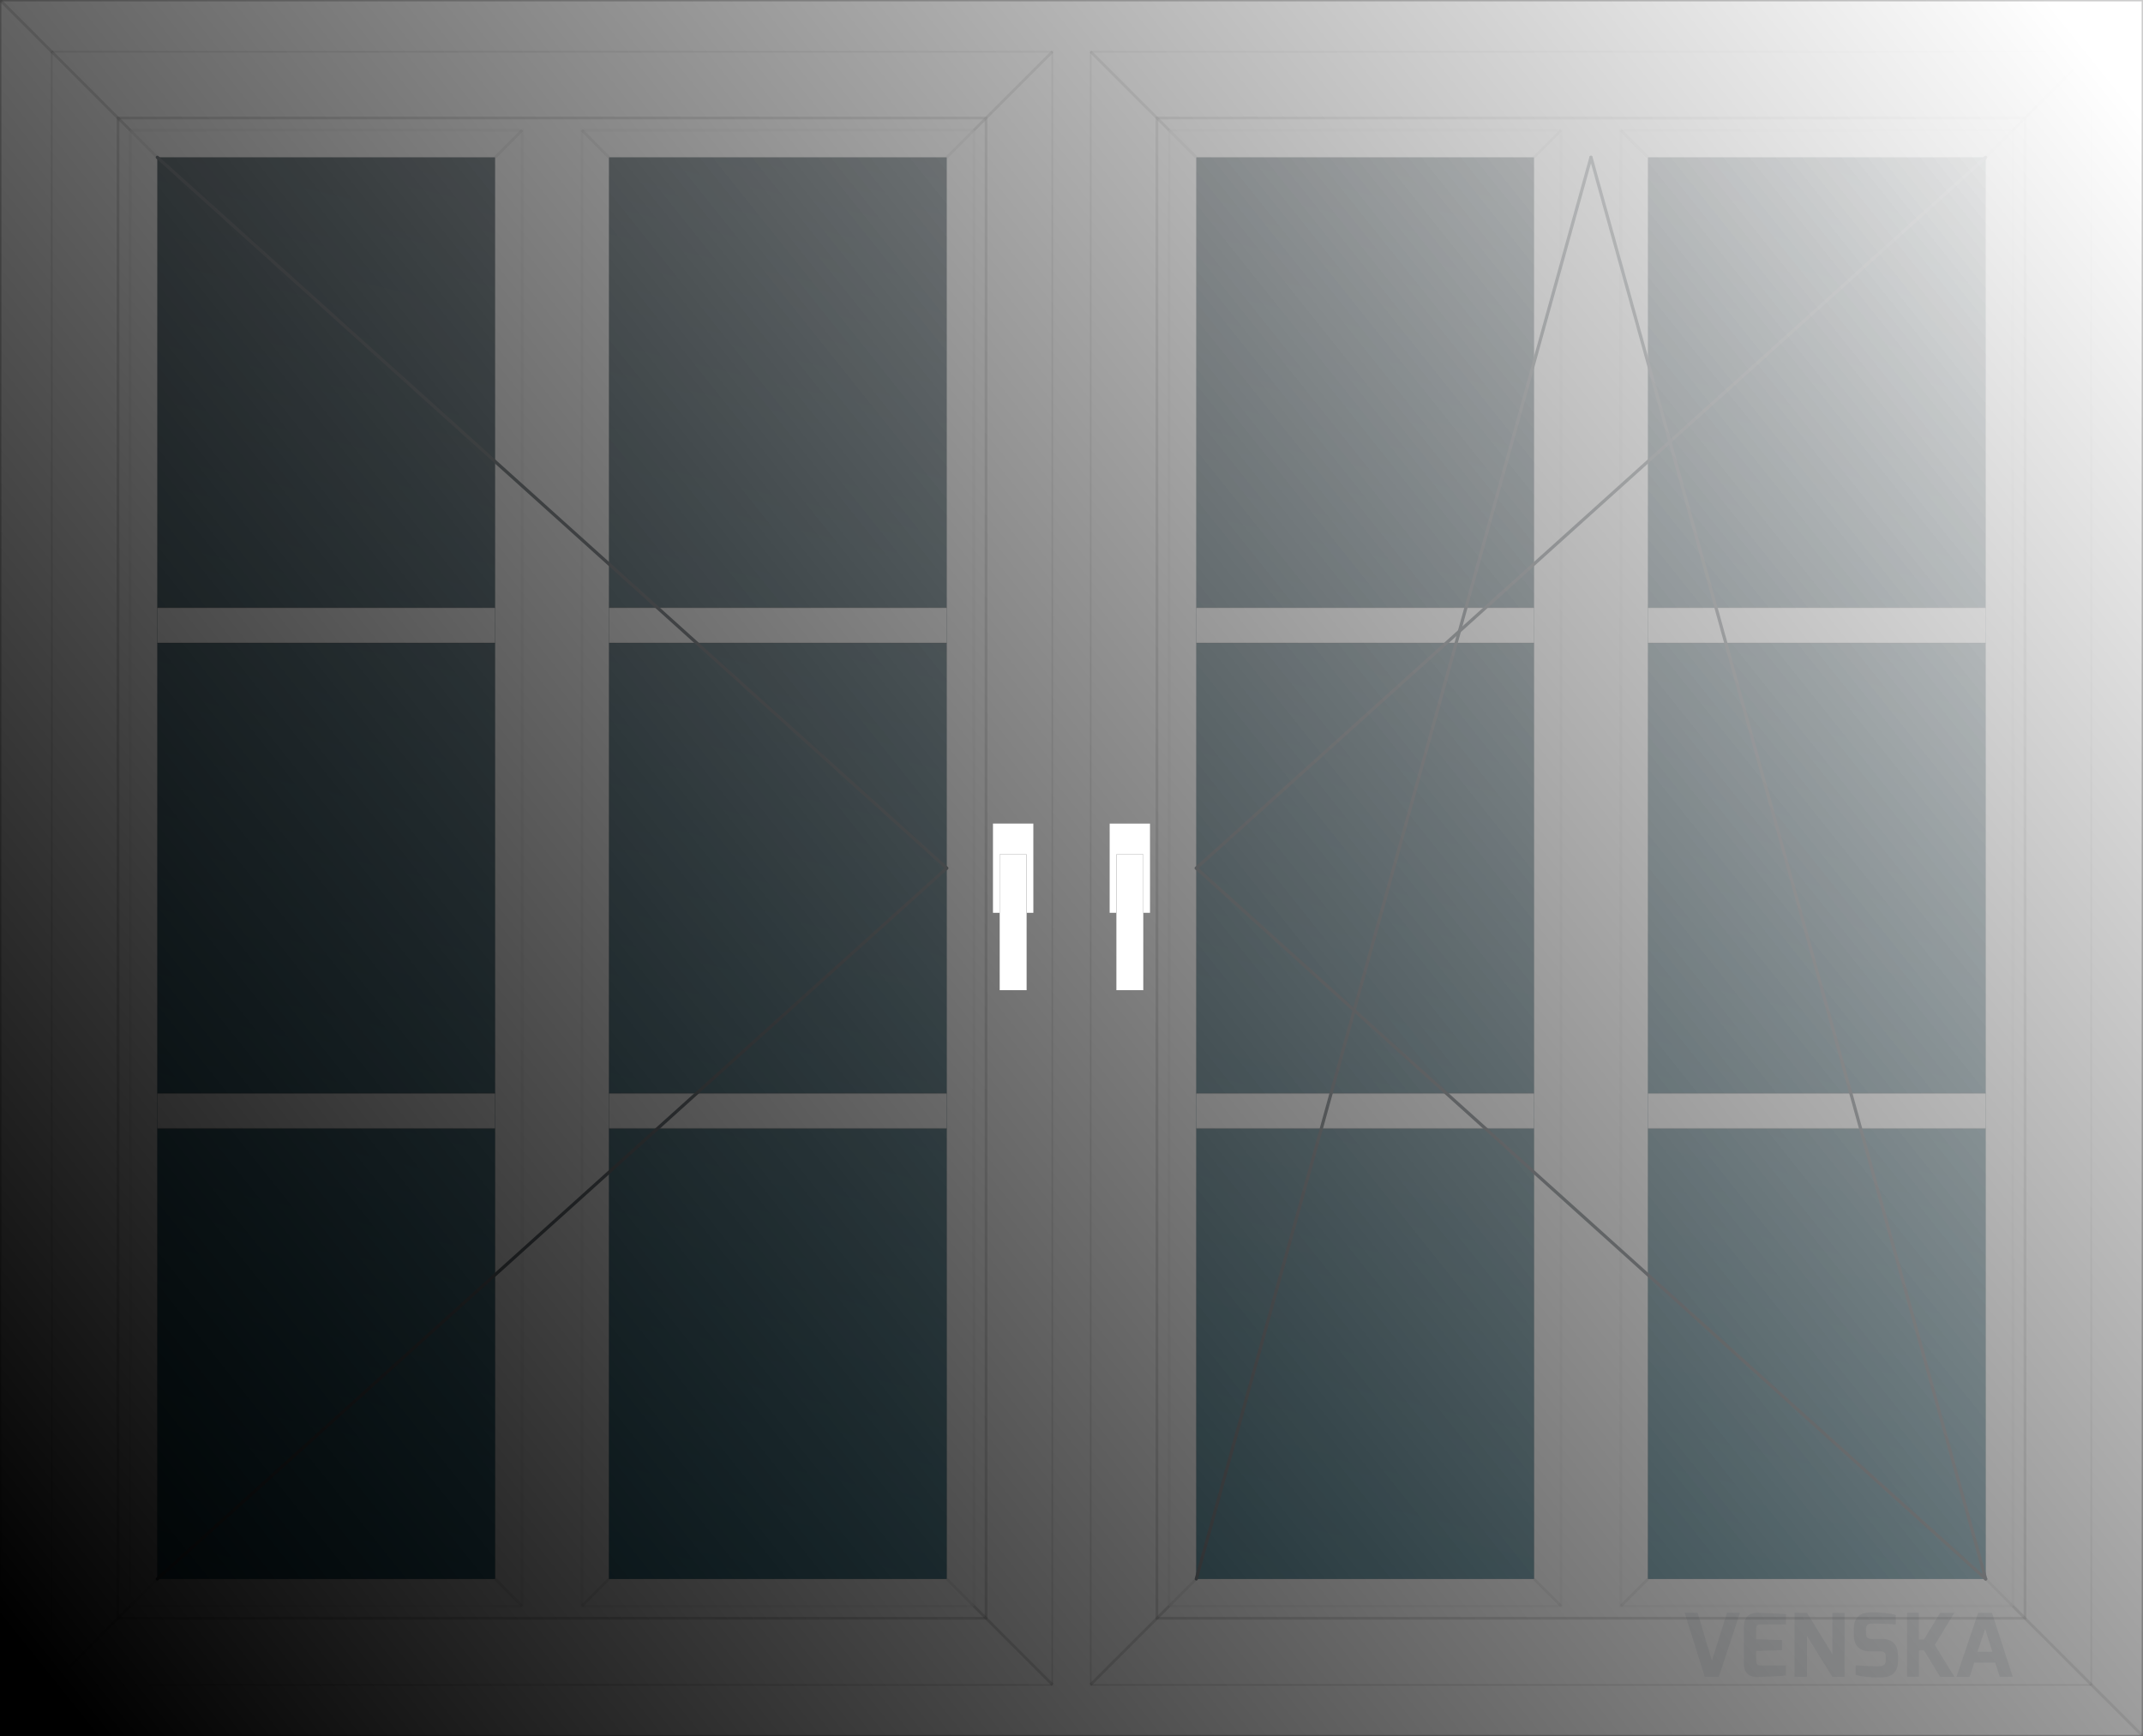 <svg height="100%" version="1.1" width="100%" xmlns="http://www.w3.org/2000/svg" viewBox="0 0 1580 1280"><defs><pattern x="0" y="0" width="10" height="10" patternUnits="userSpaceOnUse" id="patternSluhba5ki3" viewBox="0 0 10 10"><circle cx="1" cy="1" r="1" style="" fill="#000000"/></pattern><pattern x="0" y="0" width="32" height="32" patternUnits="userSpaceOnUse" id="patternSluhba5ki9" viewBox="0 0 32 32"><g><rect x="0" y="0" width="32" height="32" style="" fill="#ffffff"/><line x1="-1" x2="33" y1="33" y2="-1" style="stroke-width: 2;" stroke="#000000"/><line x1="-1" x2="1" y1="1" y2="-1" style="stroke-width: 2;" stroke="#000000"/><line x1="31" x2="33" y1="33" y2="31" style="stroke-width: 2;" stroke="#000000"/></g></pattern><pattern x="0" y="0" width="32" height="32" patternUnits="userSpaceOnUse" id="patternSluhba5kie" viewBox="0 0 32 32"><g><rect x="0" y="0" width="32" height="32" style="" fill="#ffffff"/><rect x="16" y="0" width="16" height="16" style="" fill="#f5f5f5"/><rect x="0" y="16" width="16" height="16" style="" fill="#f5f5f5"/></g></pattern><linearGradient x1="1542" y1="38" x2="38" y2="1242" gradientUnits="userSpaceOnUse" id="linearGradientSluhba5kif"><stop offset="0%" stop-color="#ffffff"/><stop offset="100%" stop-color="#ffffff" stop-opacity="0"/></linearGradient><linearGradient x1="1542" y1="38" x2="38" y2="1242" gradientUnits="userSpaceOnUse" id="linearGradientSluhba5kih"><stop offset="0%" stop-color="#000000" stop-opacity="0"/><stop offset="100%" stop-color="#000000"/></linearGradient><filter id="Sluhba5kij" filterUnits="userSpaceOnUse"><feGaussianBlur in="SourceAlpha" stdDeviation="10"/><feOffset dx="0" dy="0" result="offsetblur"/><feFlood flood-color="#000000"/><feComposite in2="offsetblur" operator="in"/><feComponentTransfer><feFuncA type="linear" slope="0.33"/></feComponentTransfer><feMerge><feMergeNode/><feMergeNode in="SourceGraphic"/></feMerge></filter><filter id="Sluhba5kil" filterUnits="userSpaceOnUse"><feGaussianBlur stdDeviation="10,0"/></filter><filter id="Sluhba5kin" filterUnits="userSpaceOnUse"><feGaussianBlur in="SourceAlpha" stdDeviation="8"/><feOffset dx="0" dy="0" result="offsetblur"/><feFlood flood-color="#000000"/><feComposite in2="offsetblur" operator="in"/><feComponentTransfer><feFuncA type="linear" slope="0.66"/></feComponentTransfer><feMerge><feMergeNode/><feMergeNode in="SourceGraphic"/></feMerge></filter><mask id="maskSluhba5ki1c"><g><path d="M0,0L1580 0 1580 1280 0 1280z" style="fill-opacity: 1;" stroke="#ffffff" fill="#ffffff"/><path d="M38,38L776 38 776 1242 38 1242z" style="fill-opacity: 1;" stroke="#000000" fill="#000000"/><path d="M804,38L1542 38 1542 1242 804 1242z" style="fill-opacity: 1;" stroke="#000000" fill="#000000"/></g></mask><mask id="maskSluhba5ki2t"><g><path d="M116,116L365 116 365 1164 116 1164z" style="fill-opacity: 1;" stroke="#ffffff" fill="#ffffff"/><path d="M120,120L361 120 361 1160 120 1160z" style="fill-opacity: 1;" stroke="#000000" fill="#000000"/></g></mask><linearGradient x1="365" y1="116" x2="116" y2="1164" gradientUnits="userSpaceOnUse" id="linearGradientSluhba5ki2u"><stop offset="0%" stop-color="#77d5ff" stop-opacity="0.2"/><stop offset="100%" stop-color="#23b5df" stop-opacity="0.5"/></linearGradient><mask id="maskSluhba5ki38"><g><path d="M449,116L698 116 698 1164 449 1164z" style="fill-opacity: 1;" stroke="#ffffff" fill="#ffffff"/><path d="M453,120L694 120 694 1160 453 1160z" style="fill-opacity: 1;" stroke="#000000" fill="#000000"/></g></mask><linearGradient x1="698" y1="116" x2="449" y2="1164" gradientUnits="userSpaceOnUse" id="linearGradientSluhba5ki39"><stop offset="0%" stop-color="#77d5ff" stop-opacity="0.2"/><stop offset="100%" stop-color="#23b5df" stop-opacity="0.5"/></linearGradient><mask id="maskSluhba5ki4t"><g><path d="M882,116L1131 116 1131 1164 882 1164z" style="fill-opacity: 1;" stroke="#ffffff" fill="#ffffff"/><path d="M886,120L1127 120 1127 1160 886 1160z" style="fill-opacity: 1;" stroke="#000000" fill="#000000"/></g></mask><linearGradient x1="1131" y1="116" x2="882" y2="1164" gradientUnits="userSpaceOnUse" id="linearGradientSluhba5ki4u"><stop offset="0%" stop-color="#77d5ff" stop-opacity="0.2"/><stop offset="100%" stop-color="#23b5df" stop-opacity="0.5"/></linearGradient><mask id="maskSluhba5ki58"><g><path d="M1215,116L1464 116 1464 1164 1215 1164z" style="fill-opacity: 1;" stroke="#ffffff" fill="#ffffff"/><path d="M1219,120L1460 120 1460 1160 1219 1160z" style="fill-opacity: 1;" stroke="#000000" fill="#000000"/></g></mask><linearGradient x1="1464" y1="116" x2="1215" y2="1164" gradientUnits="userSpaceOnUse" id="linearGradientSluhba5ki59"><stop offset="0%" stop-color="#77d5ff" stop-opacity="0.2"/><stop offset="100%" stop-color="#23b5df" stop-opacity="0.5"/></linearGradient><clipPath id="clipPathSluhba5ki5d"><polygon points="116,116,365,116,365,1164,116,1164"/></clipPath><clipPath id="clipPathSluhba5ki5h"><polygon points="449,116,698,116,698,1164,449,1164"/></clipPath><clipPath id="clipPathSluhba5ki5l"><polygon points="882,116,1131,116,1131,1164,882,1164"/></clipPath><clipPath id="clipPathSluhba5ki5p"><polygon points="1215,116,1464,116,1464,1164,1215,1164"/></clipPath><mask id="maskSluhba5ki63"><g><path d="M0,0L1580 0 1580 1280 0 1280z" style="fill-opacity: 1; stroke-opacity: 0.05; stroke-width: 0;" fill="#1a1a1a" stroke="#000000"/><path d="M38,38L776 38 776 1242 38 1242z" style="fill-opacity: 1; stroke-opacity: 0.05; stroke-width: 0;" fill="#333333" stroke="#000000"/><path d="M96,96L385 96 365 116 116 116z" style="stroke-width: 0; fill-opacity: 1;" fill="#000000"/><path d="M385,96L385 1184 365 1164 365 116z" style="stroke-width: 0; fill-opacity: 1;" fill="#000000"/><path d="M96,96L116 116 116 1164 96 1184z" style="stroke-width: 0; fill-opacity: 1;" fill="#262626"/><path d="M116,1164L365 1164 385 1184 96 1184z" style="stroke-width: 0; fill-opacity: 1;" fill="#4d4d4d"/><path d="M429,96L718 96 698 116 449 116z" style="stroke-width: 0; fill-opacity: 1;" fill="#000000"/><path d="M718,96L718 1184 698 1164 698 116z" style="stroke-width: 0; fill-opacity: 1;" fill="#000000"/><path d="M429,96L449 116 449 1164 429 1184z" style="stroke-width: 0; fill-opacity: 1;" fill="#262626"/><path d="M449,1164L698 1164 718 1184 429 1184z" style="stroke-width: 0; fill-opacity: 1;" fill="#4d4d4d"/><g style="stroke-width: 0; fill-opacity: 1;" fill="#000000"><path d="M116,116L365 116 365 1164 116 1164z"/></g><g style="stroke-width: 0; fill-opacity: 1;" fill="#000000"><path d="M449,116L698 116 698 1164 449 1164z"/></g><path d="M804,38L1542 38 1542 1242 804 1242z" style="fill-opacity: 1; stroke-opacity: 0.05; stroke-width: 0;" fill="#333333" stroke="#000000"/><path d="M862,96L1151 96 1131 116 882 116z" style="stroke-width: 0; fill-opacity: 1;" fill="#000000"/><path d="M1151,96L1151 1184 1131 1164 1131 116z" style="stroke-width: 0; fill-opacity: 1;" fill="#000000"/><path d="M862,96L882 116 882 1164 862 1184z" style="stroke-width: 0; fill-opacity: 1;" fill="#262626"/><path d="M882,1164L1131 1164 1151 1184 862 1184z" style="stroke-width: 0; fill-opacity: 1;" fill="#4d4d4d"/><path d="M1195,96L1484 96 1464 116 1215 116z" style="stroke-width: 0; fill-opacity: 1;" fill="#000000"/><path d="M1484,96L1484 1184 1464 1164 1464 116z" style="stroke-width: 0; fill-opacity: 1;" fill="#000000"/><path d="M1195,96L1215 116 1215 1164 1195 1184z" style="stroke-width: 0; fill-opacity: 1;" fill="#262626"/><path d="M1215,1164L1464 1164 1484 1184 1195 1184z" style="stroke-width: 0; fill-opacity: 1;" fill="#4d4d4d"/><g style="stroke-width: 0; fill-opacity: 1;" fill="#000000"><path d="M882,116L1131 116 1131 1164 882 1164z"/></g><g style="stroke-width: 0; fill-opacity: 1;" fill="#000000"><path d="M1215,116L1464 116 1464 1164 1215 1164z"/></g></g></mask><mask id="maskSluhba5ki67"><g><path d="M0,0L1580 0 1580 1280 0 1280z" style="fill-opacity: 1; stroke-opacity: 0.05; stroke-width: 0;" fill="#0d0d0d" stroke="#000000"/><path d="M38,38L776 38 776 1242 38 1242z" style="fill-opacity: 1; stroke-opacity: 0.05; stroke-width: 0;" fill="#0d0d0d" stroke="#000000"/><path d="M96,96L385 96 365 116 116 116z" style="stroke-width: 0; fill-opacity: 1;" fill="#1a1a1a"/><path d="M385,96L385 1184 365 1164 365 116z" style="stroke-width: 0; fill-opacity: 1;" fill="#1a1a1a"/><path d="M96,96L116 116 116 1164 96 1184z" style="stroke-width: 0; fill-opacity: 1;" fill="#000000"/><path d="M116,1164L365 1164 385 1184 96 1184z" style="stroke-width: 0; fill-opacity: 1;" fill="#000000"/><path d="M429,96L718 96 698 116 449 116z" style="stroke-width: 0; fill-opacity: 1;" fill="#1a1a1a"/><path d="M718,96L718 1184 698 1164 698 116z" style="stroke-width: 0; fill-opacity: 1;" fill="#1a1a1a"/><path d="M429,96L449 116 449 1164 429 1184z" style="stroke-width: 0; fill-opacity: 1;" fill="#000000"/><path d="M449,1164L698 1164 718 1184 429 1184z" style="stroke-width: 0; fill-opacity: 1;" fill="#000000"/><g style="stroke-width: 0; fill-opacity: 1;" fill="#000000"><path d="M116,116L365 116 365 1164 116 1164z"/></g><g style="stroke-width: 0; fill-opacity: 1;" fill="#000000"><path d="M449,116L698 116 698 1164 449 1164z"/></g><path d="M804,38L1542 38 1542 1242 804 1242z" style="fill-opacity: 1; stroke-opacity: 0.05; stroke-width: 0;" fill="#0d0d0d" stroke="#000000"/><path d="M862,96L1151 96 1131 116 882 116z" style="stroke-width: 0; fill-opacity: 1;" fill="#1a1a1a"/><path d="M1151,96L1151 1184 1131 1164 1131 116z" style="stroke-width: 0; fill-opacity: 1;" fill="#1a1a1a"/><path d="M862,96L882 116 882 1164 862 1184z" style="stroke-width: 0; fill-opacity: 1;" fill="#000000"/><path d="M882,1164L1131 1164 1151 1184 862 1184z" style="stroke-width: 0; fill-opacity: 1;" fill="#000000"/><path d="M1195,96L1484 96 1464 116 1215 116z" style="stroke-width: 0; fill-opacity: 1;" fill="#1a1a1a"/><path d="M1484,96L1484 1184 1464 1164 1464 116z" style="stroke-width: 0; fill-opacity: 1;" fill="#1a1a1a"/><path d="M1195,96L1215 116 1215 1164 1195 1184z" style="stroke-width: 0; fill-opacity: 1;" fill="#000000"/><path d="M1215,1164L1464 1164 1484 1184 1195 1184z" style="stroke-width: 0; fill-opacity: 1;" fill="#000000"/><g style="stroke-width: 0; fill-opacity: 1;" fill="#000000"><path d="M882,116L1131 116 1131 1164 882 1164z"/></g><g style="stroke-width: 0; fill-opacity: 1;" fill="#000000"><path d="M1215,116L1464 116 1464 1164 1215 1164z"/></g></g></mask><mask id="maskSluhba5ki6r"><g><path d="M0,0L1580 0 1580 1280 0 1280z" style="fill-opacity: 1;" stroke="#ffffff" fill="#ffffff"/><path d="M732,607L732 673 762 673 762 607z" style="fill-opacity: 1;" stroke="#000000" fill="#000000"/><path d="M818,607L818 673 848 673 848 607z" style="fill-opacity: 1;" stroke="#000000" fill="#000000"/></g></mask><mask id="maskSluhba5ki71"><g><path d="M0,0L1580 0 1580 1280 0 1280z" style="fill-opacity: 1;" stroke="#ffffff" fill="#ffffff"/><path d="M737,630L737 730 757 730 757 630z" style="fill-opacity: 1;" stroke="#000000" fill="#000000"/><path d="M823,630L823 730 843 730 843 630z" style="fill-opacity: 1;" stroke="#000000" fill="#000000"/></g></mask></defs><path d="M0,0L1580 0 1580 1280 0 1280z" style="fill-opacity: 1; stroke-opacity: 0.05; stroke-width: 2px;" fill="#ffffff" stroke="#000000"/><line x1="0" x2="46" y1="0" y2="46" style="pointer-events: none; stroke-width: 2; stroke-opacity: 0.2;" fill="none" stroke="#000000"/><line x1="1580" x2="1534" y1="0" y2="46" style="pointer-events: none; stroke-width: 2; stroke-opacity: 0.2;" fill="none" stroke="#000000"/><line x1="1580" x2="1534" y1="1280" y2="1234" style="pointer-events: none; stroke-width: 2; stroke-opacity: 0.2;" fill="none" stroke="#000000"/><line x1="0" x2="46" y1="1280" y2="1234" style="pointer-events: none; stroke-width: 2; stroke-opacity: 0.2;" fill="none" stroke="#000000"/><g style="filter: &lt;filter id=&quot;Sluhba5kij&quot; filterUnits=&quot;userSpaceOnUse&quot;&gt;&lt;feGaussianBlur in=&quot;SourceAlpha&quot; stdDeviation=&quot;10&quot;/&gt;&lt;feOffset dx=&quot;0&quot; dy=&quot;0&quot; result=&quot;offsetblur&quot;/&gt;&lt;feFlood flood-color=&quot;#000000&quot;/&gt;&lt;feComposite in2=&quot;offsetblur&quot; operator=&quot;in&quot;/&gt;&lt;feComponentTransfer&gt;&lt;feFuncA type=&quot;linear&quot; slope=&quot;0.33&quot;/&gt;&lt;/feComponentTransfer&gt;&lt;feMerge&gt;&lt;feMergeNode/&gt;&lt;feMergeNode in=&quot;SourceGraphic&quot;/&gt;&lt;/feMerge&gt;&lt;/filter&gt;; mask: &lt;g xmlns=&quot;http://www.w3.org/2000/svg&quot;&gt;&lt;path d=&quot;M0,0L1580 0 1580 1280 0 1280z&quot; style=&quot;fill-opacity: 1;&quot; stroke=&quot;#ffffff&quot; fill=&quot;#ffffff&quot;&gt;&lt;/path&gt;&lt;path d=&quot;M38,38L776 38 776 1242 38 1242z&quot; style=&quot;fill-opacity: 1;&quot; stroke=&quot;#000000&quot; fill=&quot;#000000&quot;&gt;&lt;/path&gt;&lt;path d=&quot;M804,38L1542 38 1542 1242 804 1242z&quot; style=&quot;fill-opacity: 1;&quot; stroke=&quot;#000000&quot; fill=&quot;#000000&quot;&gt;&lt;/path&gt;&lt;/g&gt;;" filter="url(&apos;#Sluhba5kij&apos;)" mask="url(&apos;#maskSluhba5ki1c&apos;)"><path d="M38,38L776 38 776 1242 38 1242z"/><path d="M804,38L1542 38 1542 1242 804 1242z"/></g><path d="M38,38L776 38 776 1242 38 1242z" style="fill-opacity: 1; stroke-opacity: 0.05; stroke-width: 2px;" fill="#ffffff" stroke="#000000"/><line x1="38" x2="96" y1="38" y2="96" style="pointer-events: none; stroke-width: 2; stroke-opacity: 0.2;" fill="none" stroke="#000000"/><line x1="776" x2="718" y1="38" y2="96" style="pointer-events: none; stroke-width: 2; stroke-opacity: 0.2;" fill="none" stroke="#000000"/><line x1="776" x2="718" y1="1242" y2="1184" style="pointer-events: none; stroke-width: 2; stroke-opacity: 0.2;" fill="none" stroke="#000000"/><line x1="38" x2="96" y1="1242" y2="1184" style="pointer-events: none; stroke-width: 2; stroke-opacity: 0.2;" fill="none" stroke="#000000"/><path d="M87,87L727 87 727 1193 87 1193z" style="pointer-events: none; stroke-width: 2; stroke-opacity: 0.2;" fill="none" stroke="#000000"/><path d="M96,96L385 96 385 1184 96 1184z" style="fill-opacity: 1; stroke-opacity: 0.05; stroke-width: 2px;" fill="#ffffff" stroke="#000000"/><path d="M96,96L385 96 365 116 116 116z" style="stroke-width: 0px;" fill="none"/><path d="M385,96L385 1184 365 1164 365 116z" style="stroke-width: 0px;" fill="none"/><path d="M96,96L116 116 116 1164 96 1184z" style="stroke-width: 0px;" fill="none"/><path d="M116,1164L365 1164 385 1184 96 1184z" style="stroke-width: 0px;" fill="none"/><line x1="96" x2="116" y1="96" y2="116" style="pointer-events: none; stroke-width: 2; stroke-opacity: 0.1;" fill="none" stroke="#000000"/><line x1="385" x2="365" y1="96" y2="116" style="pointer-events: none; stroke-width: 2; stroke-opacity: 0.1;" fill="none" stroke="#000000"/><line x1="385" x2="365" y1="1184" y2="1164" style="pointer-events: none; stroke-width: 2; stroke-opacity: 0.1;" fill="none" stroke="#000000"/><line x1="96" x2="116" y1="1184" y2="1164" style="pointer-events: none; stroke-width: 2; stroke-opacity: 0.1;" fill="none" stroke="#000000"/><path d="M429,96L718 96 718 1184 429 1184z" style="fill-opacity: 1; stroke-opacity: 0.05; stroke-width: 2px;" fill="#ffffff" stroke="#000000"/><path d="M429,96L718 96 698 116 449 116z" style="stroke-width: 0px;" fill="none"/><path d="M718,96L718 1184 698 1164 698 116z" style="stroke-width: 0px;" fill="none"/><path d="M429,96L449 116 449 1164 429 1184z" style="stroke-width: 0px;" fill="none"/><path d="M449,1164L698 1164 718 1184 429 1184z" style="stroke-width: 0px;" fill="none"/><line x1="429" x2="449" y1="96" y2="116" style="pointer-events: none; stroke-width: 2; stroke-opacity: 0.1;" fill="none" stroke="#000000"/><line x1="718" x2="698" y1="96" y2="116" style="pointer-events: none; stroke-width: 2; stroke-opacity: 0.1;" fill="none" stroke="#000000"/><line x1="718" x2="698" y1="1184" y2="1164" style="pointer-events: none; stroke-width: 2; stroke-opacity: 0.1;" fill="none" stroke="#000000"/><line x1="429" x2="449" y1="1184" y2="1164" style="pointer-events: none; stroke-width: 2; stroke-opacity: 0.1;" fill="none" stroke="#000000"/><g style="stroke-width: 0px;" fill="#ffffff"><path d="M116,116L365 116 365 1164 116 1164z"/></g><path d="M116,116L365 116 365 1164 116 1164z" style="stroke-width: 0px; mask: &lt;g xmlns=&quot;http://www.w3.org/2000/svg&quot;&gt;&lt;path d=&quot;M116,116L365 116 365 1164 116 1164z&quot; style=&quot;fill-opacity: 1;&quot; stroke=&quot;#ffffff&quot; fill=&quot;#ffffff&quot;&gt;&lt;/path&gt;&lt;path d=&quot;M120,120L361 120 361 1160 120 1160z&quot; style=&quot;fill-opacity: 1;&quot; stroke=&quot;#000000&quot; fill=&quot;#000000&quot;&gt;&lt;/path&gt;&lt;/g&gt;;" fill="#000000" mask="url(&apos;#maskSluhba5ki2t&apos;)"/><path d="M116,116L365 116 365 1164 116 1164z" style="" fill="url(&apos;#linearGradientSluhba5ki2u&apos;)"/><g style="stroke-width: 0px;" fill="#ffffff"><path d="M449,116L698 116 698 1164 449 1164z"/></g><path d="M449,116L698 116 698 1164 449 1164z" style="stroke-width: 0px; mask: &lt;g xmlns=&quot;http://www.w3.org/2000/svg&quot;&gt;&lt;path d=&quot;M449,116L698 116 698 1164 449 1164z&quot; style=&quot;fill-opacity: 1;&quot; stroke=&quot;#ffffff&quot; fill=&quot;#ffffff&quot;&gt;&lt;/path&gt;&lt;path d=&quot;M453,120L694 120 694 1160 453 1160z&quot; style=&quot;fill-opacity: 1;&quot; stroke=&quot;#000000&quot; fill=&quot;#000000&quot;&gt;&lt;/path&gt;&lt;/g&gt;;" fill="#000000" mask="url(&apos;#maskSluhba5ki38&apos;)"/><path d="M449,116L698 116 698 1164 449 1164z" style="" fill="url(&apos;#linearGradientSluhba5ki39&apos;)"/><path d="M804,38L1542 38 1542 1242 804 1242z" style="fill-opacity: 1; stroke-opacity: 0.05; stroke-width: 2px;" fill="#ffffff" stroke="#000000"/><line x1="804" x2="862" y1="38" y2="96" style="pointer-events: none; stroke-width: 2; stroke-opacity: 0.2;" fill="none" stroke="#000000"/><line x1="1542" x2="1484" y1="38" y2="96" style="pointer-events: none; stroke-width: 2; stroke-opacity: 0.2;" fill="none" stroke="#000000"/><line x1="1542" x2="1484" y1="1242" y2="1184" style="pointer-events: none; stroke-width: 2; stroke-opacity: 0.2;" fill="none" stroke="#000000"/><line x1="804" x2="862" y1="1242" y2="1184" style="pointer-events: none; stroke-width: 2; stroke-opacity: 0.2;" fill="none" stroke="#000000"/><path d="M853,87L1493 87 1493 1193 853 1193z" style="pointer-events: none; stroke-width: 2; stroke-opacity: 0.2;" fill="none" stroke="#000000"/><path d="M862,96L1151 96 1151 1184 862 1184z" style="fill-opacity: 1; stroke-opacity: 0.05; stroke-width: 2px;" fill="#ffffff" stroke="#000000"/><path d="M862,96L1151 96 1131 116 882 116z" style="stroke-width: 0px;" fill="none"/><path d="M1151,96L1151 1184 1131 1164 1131 116z" style="stroke-width: 0px;" fill="none"/><path d="M862,96L882 116 882 1164 862 1184z" style="stroke-width: 0px;" fill="none"/><path d="M882,1164L1131 1164 1151 1184 862 1184z" style="stroke-width: 0px;" fill="none"/><line x1="862" x2="882" y1="96" y2="116" style="pointer-events: none; stroke-width: 2; stroke-opacity: 0.1;" fill="none" stroke="#000000"/><line x1="1151" x2="1131" y1="96" y2="116" style="pointer-events: none; stroke-width: 2; stroke-opacity: 0.1;" fill="none" stroke="#000000"/><line x1="1151" x2="1131" y1="1184" y2="1164" style="pointer-events: none; stroke-width: 2; stroke-opacity: 0.1;" fill="none" stroke="#000000"/><line x1="862" x2="882" y1="1184" y2="1164" style="pointer-events: none; stroke-width: 2; stroke-opacity: 0.1;" fill="none" stroke="#000000"/><path d="M1195,96L1484 96 1484 1184 1195 1184z" style="fill-opacity: 1; stroke-opacity: 0.05; stroke-width: 2px;" fill="#ffffff" stroke="#000000"/><path d="M1195,96L1484 96 1464 116 1215 116z" style="stroke-width: 0px;" fill="none"/><path d="M1484,96L1484 1184 1464 1164 1464 116z" style="stroke-width: 0px;" fill="none"/><path d="M1195,96L1215 116 1215 1164 1195 1184z" style="stroke-width: 0px;" fill="none"/><path d="M1215,1164L1464 1164 1484 1184 1195 1184z" style="stroke-width: 0px;" fill="none"/><line x1="1195" x2="1215" y1="96" y2="116" style="pointer-events: none; stroke-width: 2; stroke-opacity: 0.1;" fill="none" stroke="#000000"/><line x1="1484" x2="1464" y1="96" y2="116" style="pointer-events: none; stroke-width: 2; stroke-opacity: 0.1;" fill="none" stroke="#000000"/><line x1="1484" x2="1464" y1="1184" y2="1164" style="pointer-events: none; stroke-width: 2; stroke-opacity: 0.1;" fill="none" stroke="#000000"/><line x1="1195" x2="1215" y1="1184" y2="1164" style="pointer-events: none; stroke-width: 2; stroke-opacity: 0.1;" fill="none" stroke="#000000"/><g style="stroke-width: 0px;" fill="#ffffff"><path d="M882,116L1131 116 1131 1164 882 1164z"/></g><path d="M882,116L1131 116 1131 1164 882 1164z" style="stroke-width: 0px; mask: &lt;g xmlns=&quot;http://www.w3.org/2000/svg&quot;&gt;&lt;path d=&quot;M882,116L1131 116 1131 1164 882 1164z&quot; style=&quot;fill-opacity: 1;&quot; stroke=&quot;#ffffff&quot; fill=&quot;#ffffff&quot;&gt;&lt;/path&gt;&lt;path d=&quot;M886,120L1127 120 1127 1160 886 1160z&quot; style=&quot;fill-opacity: 1;&quot; stroke=&quot;#000000&quot; fill=&quot;#000000&quot;&gt;&lt;/path&gt;&lt;/g&gt;;" fill="#000000" mask="url(&apos;#maskSluhba5ki4t&apos;)"/><path d="M882,116L1131 116 1131 1164 882 1164z" style="" fill="url(&apos;#linearGradientSluhba5ki4u&apos;)"/><g style="stroke-width: 0px;" fill="#ffffff"><path d="M1215,116L1464 116 1464 1164 1215 1164z"/></g><path d="M1215,116L1464 116 1464 1164 1215 1164z" style="stroke-width: 0px; mask: &lt;g xmlns=&quot;http://www.w3.org/2000/svg&quot;&gt;&lt;path d=&quot;M1215,116L1464 116 1464 1164 1215 1164z&quot; style=&quot;fill-opacity: 1;&quot; stroke=&quot;#ffffff&quot; fill=&quot;#ffffff&quot;&gt;&lt;/path&gt;&lt;path d=&quot;M1219,120L1460 120 1460 1160 1219 1160z&quot; style=&quot;fill-opacity: 1;&quot; stroke=&quot;#000000&quot; fill=&quot;#000000&quot;&gt;&lt;/path&gt;&lt;/g&gt;;" fill="#000000" mask="url(&apos;#maskSluhba5ki58&apos;)"/><path d="M1215,116L1464 116 1464 1164 1215 1164z" style="" fill="url(&apos;#linearGradientSluhba5ki59&apos;)"/><path d="M-8.5,474L489.5 474 489.5 448 -8.5 448z" style="stroke-opacity: 0.20; fill-opacity: 1; pointer-events: none;" stroke="#000000" fill="#ffffff" clip-path="url(&apos;#clipPathSluhba5ki5d&apos;)" class="muntinElement"/><path d="M-8.5,832L489.5 832 489.5 806 -8.5 806z" style="stroke-opacity: 0.20; fill-opacity: 1; pointer-events: none;" stroke="#000000" fill="#ffffff" clip-path="url(&apos;#clipPathSluhba5ki5d&apos;)" class="muntinElement"/><path d="M324.5,474L822.5 474 822.5 448 324.5 448z" style="stroke-opacity: 0.20; fill-opacity: 1; pointer-events: none;" stroke="#000000" fill="#ffffff" clip-path="url(&apos;#clipPathSluhba5ki5h&apos;)" class="muntinElement"/><path d="M324.5,832L822.5 832 822.5 806 324.5 806z" style="stroke-opacity: 0.20; fill-opacity: 1; pointer-events: none;" stroke="#000000" fill="#ffffff" clip-path="url(&apos;#clipPathSluhba5ki5h&apos;)" class="muntinElement"/><path d="M757.5,474L1255.5 474 1255.5 448 757.5 448z" style="stroke-opacity: 0.20; fill-opacity: 1; pointer-events: none;" stroke="#000000" fill="#ffffff" clip-path="url(&apos;#clipPathSluhba5ki5l&apos;)" class="muntinElement"/><path d="M757.5,832L1255.5 832 1255.5 806 757.5 806z" style="stroke-opacity: 0.20; fill-opacity: 1; pointer-events: none;" stroke="#000000" fill="#ffffff" clip-path="url(&apos;#clipPathSluhba5ki5l&apos;)" class="muntinElement"/><path d="M1090.5,474L1588.5 474 1588.5 448 1090.5 448z" style="stroke-opacity: 0.20; fill-opacity: 1; pointer-events: none;" stroke="#000000" fill="#ffffff" clip-path="url(&apos;#clipPathSluhba5ki5p&apos;)" class="muntinElement"/><path d="M1090.5,832L1588.5 832 1588.5 806 1090.5 806z" style="stroke-opacity: 0.20; fill-opacity: 1; pointer-events: none;" stroke="#000000" fill="#ffffff" clip-path="url(&apos;#clipPathSluhba5ki5p&apos;)" class="muntinElement"/><g class="openings-group"><line x1="116" x2="698" y1="116" y2="640" style="stroke-width: 2.358px; stroke-dasharray: none; stroke-linecap: round; pointer-events: none;" fill="none" stroke="#3b454d"/><line x1="116" x2="698" y1="1164" y2="640" style="stroke-width: 2.358px; stroke-dasharray: none; stroke-linecap: round; pointer-events: none;" fill="none" stroke="#3b454d"/><line x1="882" x2="1173" y1="1164" y2="116" style="stroke-width: 2.358px; stroke-dasharray: none; stroke-linecap: round; pointer-events: none;" fill="none" stroke="#3b454d"/><line x1="1464" x2="1173" y1="1164" y2="116" style="stroke-width: 2.358px; stroke-dasharray: none; stroke-linecap: round; pointer-events: none;" fill="none" stroke="#3b454d"/><line x1="1464" x2="882" y1="116" y2="640" style="stroke-width: 2.358px; stroke-dasharray: none; stroke-linecap: round; pointer-events: none;" fill="none" stroke="#3b454d"/><line x1="1464" x2="882" y1="1164" y2="640" style="stroke-width: 2.358px; stroke-dasharray: none; stroke-linecap: round; pointer-events: none;" fill="none" stroke="#3b454d"/></g><path d="M0,0L1580 0 1580 1280 0 1280z" style="mask: &lt;g xmlns=&quot;http://www.w3.org/2000/svg&quot;&gt;&lt;path d=&quot;M0,0L1580 0 1580 1280 0 1280z&quot; style=&quot;fill-opacity: 1; stroke-opacity: 0.05; stroke-width: 0;&quot; fill=&quot;#1a1a1a&quot; stroke=&quot;#000000&quot;&gt;&lt;/path&gt;&lt;path d=&quot;M38,38L776 38 776 1242 38 1242z&quot; style=&quot;fill-opacity: 1; stroke-opacity: 0.05; stroke-width: 0;&quot; fill=&quot;#333333&quot; stroke=&quot;#000000&quot;&gt;&lt;/path&gt;&lt;path d=&quot;M96,96L385 96 365 116 116 116z&quot; style=&quot;stroke-width: 0; fill-opacity: 1;&quot; fill=&quot;#000000&quot;&gt;&lt;/path&gt;&lt;path d=&quot;M385,96L385 1184 365 1164 365 116z&quot; style=&quot;stroke-width: 0; fill-opacity: 1;&quot; fill=&quot;#000000&quot;&gt;&lt;/path&gt;&lt;path d=&quot;M96,96L116 116 116 1164 96 1184z&quot; style=&quot;stroke-width: 0; fill-opacity: 1;&quot; fill=&quot;#262626&quot;&gt;&lt;/path&gt;&lt;path d=&quot;M116,1164L365 1164 385 1184 96 1184z&quot; style=&quot;stroke-width: 0; fill-opacity: 1;&quot; fill=&quot;#4d4d4d&quot;&gt;&lt;/path&gt;&lt;path d=&quot;M429,96L718 96 698 116 449 116z&quot; style=&quot;stroke-width: 0; fill-opacity: 1;&quot; fill=&quot;#000000&quot;&gt;&lt;/path&gt;&lt;path d=&quot;M718,96L718 1184 698 1164 698 116z&quot; style=&quot;stroke-width: 0; fill-opacity: 1;&quot; fill=&quot;#000000&quot;&gt;&lt;/path&gt;&lt;path d=&quot;M429,96L449 116 449 1164 429 1184z&quot; style=&quot;stroke-width: 0; fill-opacity: 1;&quot; fill=&quot;#262626&quot;&gt;&lt;/path&gt;&lt;path d=&quot;M449,1164L698 1164 718 1184 429 1184z&quot; style=&quot;stroke-width: 0; fill-opacity: 1;&quot; fill=&quot;#4d4d4d&quot;&gt;&lt;/path&gt;&lt;g style=&quot;stroke-width: 0; fill-opacity: 1;&quot; fill=&quot;#000000&quot;&gt;&lt;path d=&quot;M116,116L365 116 365 1164 116 1164z&quot;&gt;&lt;/path&gt;&lt;/g&gt;&lt;g style=&quot;stroke-width: 0; fill-opacity: 1;&quot; fill=&quot;#000000&quot;&gt;&lt;path d=&quot;M449,116L698 116 698 1164 449 1164z&quot;&gt;&lt;/path&gt;&lt;/g&gt;&lt;path d=&quot;M804,38L1542 38 1542 1242 804 1242z&quot; style=&quot;fill-opacity: 1; stroke-opacity: 0.05; stroke-width: 0;&quot; fill=&quot;#333333&quot; stroke=&quot;#000000&quot;&gt;&lt;/path&gt;&lt;path d=&quot;M862,96L1151 96 1131 116 882 116z&quot; style=&quot;stroke-width: 0; fill-opacity: 1;&quot; fill=&quot;#000000&quot;&gt;&lt;/path&gt;&lt;path d=&quot;M1151,96L1151 1184 1131 1164 1131 116z&quot; style=&quot;stroke-width: 0; fill-opacity: 1;&quot; fill=&quot;#000000&quot;&gt;&lt;/path&gt;&lt;path d=&quot;M862,96L882 116 882 1164 862 1184z&quot; style=&quot;stroke-width: 0; fill-opacity: 1;&quot; fill=&quot;#262626&quot;&gt;&lt;/path&gt;&lt;path d=&quot;M882,1164L1131 1164 1151 1184 862 1184z&quot; style=&quot;stroke-width: 0; fill-opacity: 1;&quot; fill=&quot;#4d4d4d&quot;&gt;&lt;/path&gt;&lt;path d=&quot;M1195,96L1484 96 1464 116 1215 116z&quot; style=&quot;stroke-width: 0; fill-opacity: 1;&quot; fill=&quot;#000000&quot;&gt;&lt;/path&gt;&lt;path d=&quot;M1484,96L1484 1184 1464 1164 1464 116z&quot; style=&quot;stroke-width: 0; fill-opacity: 1;&quot; fill=&quot;#000000&quot;&gt;&lt;/path&gt;&lt;path d=&quot;M1195,96L1215 116 1215 1164 1195 1184z&quot; style=&quot;stroke-width: 0; fill-opacity: 1;&quot; fill=&quot;#262626&quot;&gt;&lt;/path&gt;&lt;path d=&quot;M1215,1164L1464 1164 1484 1184 1195 1184z&quot; style=&quot;stroke-width: 0; fill-opacity: 1;&quot; fill=&quot;#4d4d4d&quot;&gt;&lt;/path&gt;&lt;g style=&quot;stroke-width: 0; fill-opacity: 1;&quot; fill=&quot;#000000&quot;&gt;&lt;path d=&quot;M882,116L1131 116 1131 1164 882 1164z&quot;&gt;&lt;/path&gt;&lt;/g&gt;&lt;g style=&quot;stroke-width: 0; fill-opacity: 1;&quot; fill=&quot;#000000&quot;&gt;&lt;path d=&quot;M1215,116L1464 116 1464 1164 1215 1164z&quot;&gt;&lt;/path&gt;&lt;/g&gt;&lt;/g&gt;; pointer-events: none;" fill="url(&apos;#linearGradientSluhba5kif&apos;)" mask="url(&apos;#maskSluhba5ki63&apos;)"/><path d="M0,0L1580 0 1580 1280 0 1280z" style="mask: &lt;g xmlns=&quot;http://www.w3.org/2000/svg&quot;&gt;&lt;path d=&quot;M0,0L1580 0 1580 1280 0 1280z&quot; style=&quot;fill-opacity: 1; stroke-opacity: 0.05; stroke-width: 0;&quot; fill=&quot;#0d0d0d&quot; stroke=&quot;#000000&quot;&gt;&lt;/path&gt;&lt;path d=&quot;M38,38L776 38 776 1242 38 1242z&quot; style=&quot;fill-opacity: 1; stroke-opacity: 0.05; stroke-width: 0;&quot; fill=&quot;#0d0d0d&quot; stroke=&quot;#000000&quot;&gt;&lt;/path&gt;&lt;path d=&quot;M96,96L385 96 365 116 116 116z&quot; style=&quot;stroke-width: 0; fill-opacity: 1;&quot; fill=&quot;#1a1a1a&quot;&gt;&lt;/path&gt;&lt;path d=&quot;M385,96L385 1184 365 1164 365 116z&quot; style=&quot;stroke-width: 0; fill-opacity: 1;&quot; fill=&quot;#1a1a1a&quot;&gt;&lt;/path&gt;&lt;path d=&quot;M96,96L116 116 116 1164 96 1184z&quot; style=&quot;stroke-width: 0; fill-opacity: 1;&quot; fill=&quot;#000000&quot;&gt;&lt;/path&gt;&lt;path d=&quot;M116,1164L365 1164 385 1184 96 1184z&quot; style=&quot;stroke-width: 0; fill-opacity: 1;&quot; fill=&quot;#000000&quot;&gt;&lt;/path&gt;&lt;path d=&quot;M429,96L718 96 698 116 449 116z&quot; style=&quot;stroke-width: 0; fill-opacity: 1;&quot; fill=&quot;#1a1a1a&quot;&gt;&lt;/path&gt;&lt;path d=&quot;M718,96L718 1184 698 1164 698 116z&quot; style=&quot;stroke-width: 0; fill-opacity: 1;&quot; fill=&quot;#1a1a1a&quot;&gt;&lt;/path&gt;&lt;path d=&quot;M429,96L449 116 449 1164 429 1184z&quot; style=&quot;stroke-width: 0; fill-opacity: 1;&quot; fill=&quot;#000000&quot;&gt;&lt;/path&gt;&lt;path d=&quot;M449,1164L698 1164 718 1184 429 1184z&quot; style=&quot;stroke-width: 0; fill-opacity: 1;&quot; fill=&quot;#000000&quot;&gt;&lt;/path&gt;&lt;g style=&quot;stroke-width: 0; fill-opacity: 1;&quot; fill=&quot;#000000&quot;&gt;&lt;path d=&quot;M116,116L365 116 365 1164 116 1164z&quot;&gt;&lt;/path&gt;&lt;/g&gt;&lt;g style=&quot;stroke-width: 0; fill-opacity: 1;&quot; fill=&quot;#000000&quot;&gt;&lt;path d=&quot;M449,116L698 116 698 1164 449 1164z&quot;&gt;&lt;/path&gt;&lt;/g&gt;&lt;path d=&quot;M804,38L1542 38 1542 1242 804 1242z&quot; style=&quot;fill-opacity: 1; stroke-opacity: 0.05; stroke-width: 0;&quot; fill=&quot;#0d0d0d&quot; stroke=&quot;#000000&quot;&gt;&lt;/path&gt;&lt;path d=&quot;M862,96L1151 96 1131 116 882 116z&quot; style=&quot;stroke-width: 0; fill-opacity: 1;&quot; fill=&quot;#1a1a1a&quot;&gt;&lt;/path&gt;&lt;path d=&quot;M1151,96L1151 1184 1131 1164 1131 116z&quot; style=&quot;stroke-width: 0; fill-opacity: 1;&quot; fill=&quot;#1a1a1a&quot;&gt;&lt;/path&gt;&lt;path d=&quot;M862,96L882 116 882 1164 862 1184z&quot; style=&quot;stroke-width: 0; fill-opacity: 1;&quot; fill=&quot;#000000&quot;&gt;&lt;/path&gt;&lt;path d=&quot;M882,1164L1131 1164 1151 1184 862 1184z&quot; style=&quot;stroke-width: 0; fill-opacity: 1;&quot; fill=&quot;#000000&quot;&gt;&lt;/path&gt;&lt;path d=&quot;M1195,96L1484 96 1464 116 1215 116z&quot; style=&quot;stroke-width: 0; fill-opacity: 1;&quot; fill=&quot;#1a1a1a&quot;&gt;&lt;/path&gt;&lt;path d=&quot;M1484,96L1484 1184 1464 1164 1464 116z&quot; style=&quot;stroke-width: 0; fill-opacity: 1;&quot; fill=&quot;#1a1a1a&quot;&gt;&lt;/path&gt;&lt;path d=&quot;M1195,96L1215 116 1215 1164 1195 1184z&quot; style=&quot;stroke-width: 0; fill-opacity: 1;&quot; fill=&quot;#000000&quot;&gt;&lt;/path&gt;&lt;path d=&quot;M1215,1164L1464 1164 1484 1184 1195 1184z&quot; style=&quot;stroke-width: 0; fill-opacity: 1;&quot; fill=&quot;#000000&quot;&gt;&lt;/path&gt;&lt;g style=&quot;stroke-width: 0; fill-opacity: 1;&quot; fill=&quot;#000000&quot;&gt;&lt;path d=&quot;M882,116L1131 116 1131 1164 882 1164z&quot;&gt;&lt;/path&gt;&lt;/g&gt;&lt;g style=&quot;stroke-width: 0; fill-opacity: 1;&quot; fill=&quot;#000000&quot;&gt;&lt;path d=&quot;M1215,116L1464 116 1464 1164 1215 1164z&quot;&gt;&lt;/path&gt;&lt;/g&gt;&lt;/g&gt;; pointer-events: none;" fill="url(&apos;#linearGradientSluhba5kih&apos;)" mask="url(&apos;#maskSluhba5ki67&apos;)"/><path d="M0,0L1580 0 1580 1280 0 1280z" style="pointer-events: none; stroke-width: 2; stroke-opacity: 0.2;" fill="none" stroke="#000000"/><g style="filter: &lt;filter id=&quot;Sluhba5kin&quot; filterUnits=&quot;userSpaceOnUse&quot;&gt;&lt;feGaussianBlur in=&quot;SourceAlpha&quot; stdDeviation=&quot;8&quot;/&gt;&lt;feOffset dx=&quot;0&quot; dy=&quot;0&quot; result=&quot;offsetblur&quot;/&gt;&lt;feFlood flood-color=&quot;#000000&quot;/&gt;&lt;feComposite in2=&quot;offsetblur&quot; operator=&quot;in&quot;/&gt;&lt;feComponentTransfer&gt;&lt;feFuncA type=&quot;linear&quot; slope=&quot;0.66&quot;/&gt;&lt;/feComponentTransfer&gt;&lt;feMerge&gt;&lt;feMergeNode/&gt;&lt;feMergeNode in=&quot;SourceGraphic&quot;/&gt;&lt;/feMerge&gt;&lt;/filter&gt;; mask: &lt;g xmlns=&quot;http://www.w3.org/2000/svg&quot;&gt;&lt;path d=&quot;M0,0L1580 0 1580 1280 0 1280z&quot; style=&quot;fill-opacity: 1;&quot; stroke=&quot;#ffffff&quot; fill=&quot;#ffffff&quot;&gt;&lt;/path&gt;&lt;path d=&quot;M732,607L732 673 762 673 762 607z&quot; style=&quot;fill-opacity: 1;&quot; stroke=&quot;#000000&quot; fill=&quot;#000000&quot;&gt;&lt;/path&gt;&lt;path d=&quot;M818,607L818 673 848 673 848 607z&quot; style=&quot;fill-opacity: 1;&quot; stroke=&quot;#000000&quot; fill=&quot;#000000&quot;&gt;&lt;/path&gt;&lt;/g&gt;;" filter="url(&apos;#Sluhba5kin&apos;)" mask="url(&apos;#maskSluhba5ki6r&apos;)"><path d="M732,607L732 673 762 673 762 607z"/><path d="M818,607L818 673 848 673 848 607z"/></g><path d="M732,607L732 673 762 673 762 607z" style="fill-opacity: 1; stroke-width: 0px;" fill="#ffffff"/><path d="M818,607L818 673 848 673 848 607z" style="fill-opacity: 1; stroke-width: 0px;" fill="#ffffff"/><g style="filter: &lt;filter id=&quot;Sluhba5kin&quot; filterUnits=&quot;userSpaceOnUse&quot;&gt;&lt;feGaussianBlur in=&quot;SourceAlpha&quot; stdDeviation=&quot;8&quot;/&gt;&lt;feOffset dx=&quot;0&quot; dy=&quot;0&quot; result=&quot;offsetblur&quot;/&gt;&lt;feFlood flood-color=&quot;#000000&quot;/&gt;&lt;feComposite in2=&quot;offsetblur&quot; operator=&quot;in&quot;/&gt;&lt;feComponentTransfer&gt;&lt;feFuncA type=&quot;linear&quot; slope=&quot;0.66&quot;/&gt;&lt;/feComponentTransfer&gt;&lt;feMerge&gt;&lt;feMergeNode/&gt;&lt;feMergeNode in=&quot;SourceGraphic&quot;/&gt;&lt;/feMerge&gt;&lt;/filter&gt;; mask: &lt;g xmlns=&quot;http://www.w3.org/2000/svg&quot;&gt;&lt;path d=&quot;M0,0L1580 0 1580 1280 0 1280z&quot; style=&quot;fill-opacity: 1;&quot; stroke=&quot;#ffffff&quot; fill=&quot;#ffffff&quot;&gt;&lt;/path&gt;&lt;path d=&quot;M737,630L737 730 757 730 757 630z&quot; style=&quot;fill-opacity: 1;&quot; stroke=&quot;#000000&quot; fill=&quot;#000000&quot;&gt;&lt;/path&gt;&lt;path d=&quot;M823,630L823 730 843 730 843 630z&quot; style=&quot;fill-opacity: 1;&quot; stroke=&quot;#000000&quot; fill=&quot;#000000&quot;&gt;&lt;/path&gt;&lt;/g&gt;;" filter="url(&apos;#Sluhba5kin&apos;)" mask="url(&apos;#maskSluhba5ki71&apos;)"><path d="M737,630L737 730 757 730 757 630z"/><path d="M823,630L823 730 843 730 843 630z"/></g><path d="M737,630L737 730 757 730 757 630z" style="fill-opacity: 1; stroke-width: 0px;" fill="#ffffff"/><path d="M823,630L823 730 843 730 843 630z" style="fill-opacity: 1; stroke-width: 0px;" fill="#ffffff"/><g style="fill-opacity: .1;" fill="#3b454d" transform="matrix(0.66,0,0,0.66,1181.422,1098.108)"><path d="m 106.4,137.7 15.9,53.5 16.9,-53.5 h 14.5 l -23.6,71.4 H 114.3 L 91.9,137.7 Z"/><path d="m 158.2,152.5 c 0,-12.4 8.8,-15 15.5,-14.8 0,0 25.1,0.7 31.4,1.6 v 11.3 h -28.2 c -5.1,0 -5.1,2.8 -5.1,5.5 v 11.1 l 28.8,1 v 11.2 l -28.8,0.9 v 11.1 c 0,5.2 3.2,5.1 6,5.1 H 205 v 11.2 c -5.5,0.8 -30.4,1.7 -30.4,1.7 -6.4,0.3 -16.5,-1.2 -16.5,-14.3 v -42.6 z"/><path d="m 214.7,137.7 h 13.9 l 28.3,46.1 v -46.1 h 13.7 v 71.4 h -13.7 l -28.4,-45.6 v 45.6 h -13.8 z"/><path d="m 280.8,155.6 c 0,-14.1 8.4,-18.3 19.3,-18.4 10.3,-0.2 22,1.2 27.6,2.8 v 10.7 c -6.2,-0.6 -20.3,-1 -23.9,-1 -6,-0.1 -9.4,0.3 -9.4,6.9 v 3.5 c 0,5.7 2.2,6.9 7.7,6.9 h 11.3 c 14,0 16.9,11 16.9,18.9 v 4.8 c 0,16.2 -10.1,19.2 -19.8,19.2 -12.2,0 -20.2,-0.7 -27.6,-2.9 v -10.7 c 3.9,0.4 15.8,1.1 24.9,1.1 4.1,0 8.8,-0.7 8.8,-6.2 v -3.8 c 0,-4.1 -1.2,-6.7 -6.4,-6.7 h -11 c -17.2,0 -18.4,-12.7 -18.4,-18.9 z"/><path d="m 340.4,137.7 h 13.1 v 29.9 h 5.7 l 18.1,-29.9 h 15.9 l -21.9,35.8 21.9,35.6 h -15.9 l -18.1,-29.5 h -5.6 v 29.5 h -13.2 z"/><path d="m 419.7,137.7 h 15.5 l 23.2,71.4 h -14.5 l -5.1,-15.8 h -23.4 l -5.1,15.8 h -14.7 z m 15.9,43.5 -8,-25.5 -8.6,25.5 z"/></g><defs><style type="text/css">svg text {text-anchor: middle; fill: #030303; font-family: Roboto;} svg .glass {fill: #EFF9FC;} svg .glass-custom {fill: #F9B9E6;} svg .decorative-filling {fill: #DCDCDC;} svg .render-area-numbers {fill: #FFFFFF;} svg .render-guide {fill: #393939;} svg .mainFrameElement {fill: #FFFFFF;} svg .dimensions-group {letter-spacing: 1px;}</style></defs></svg>